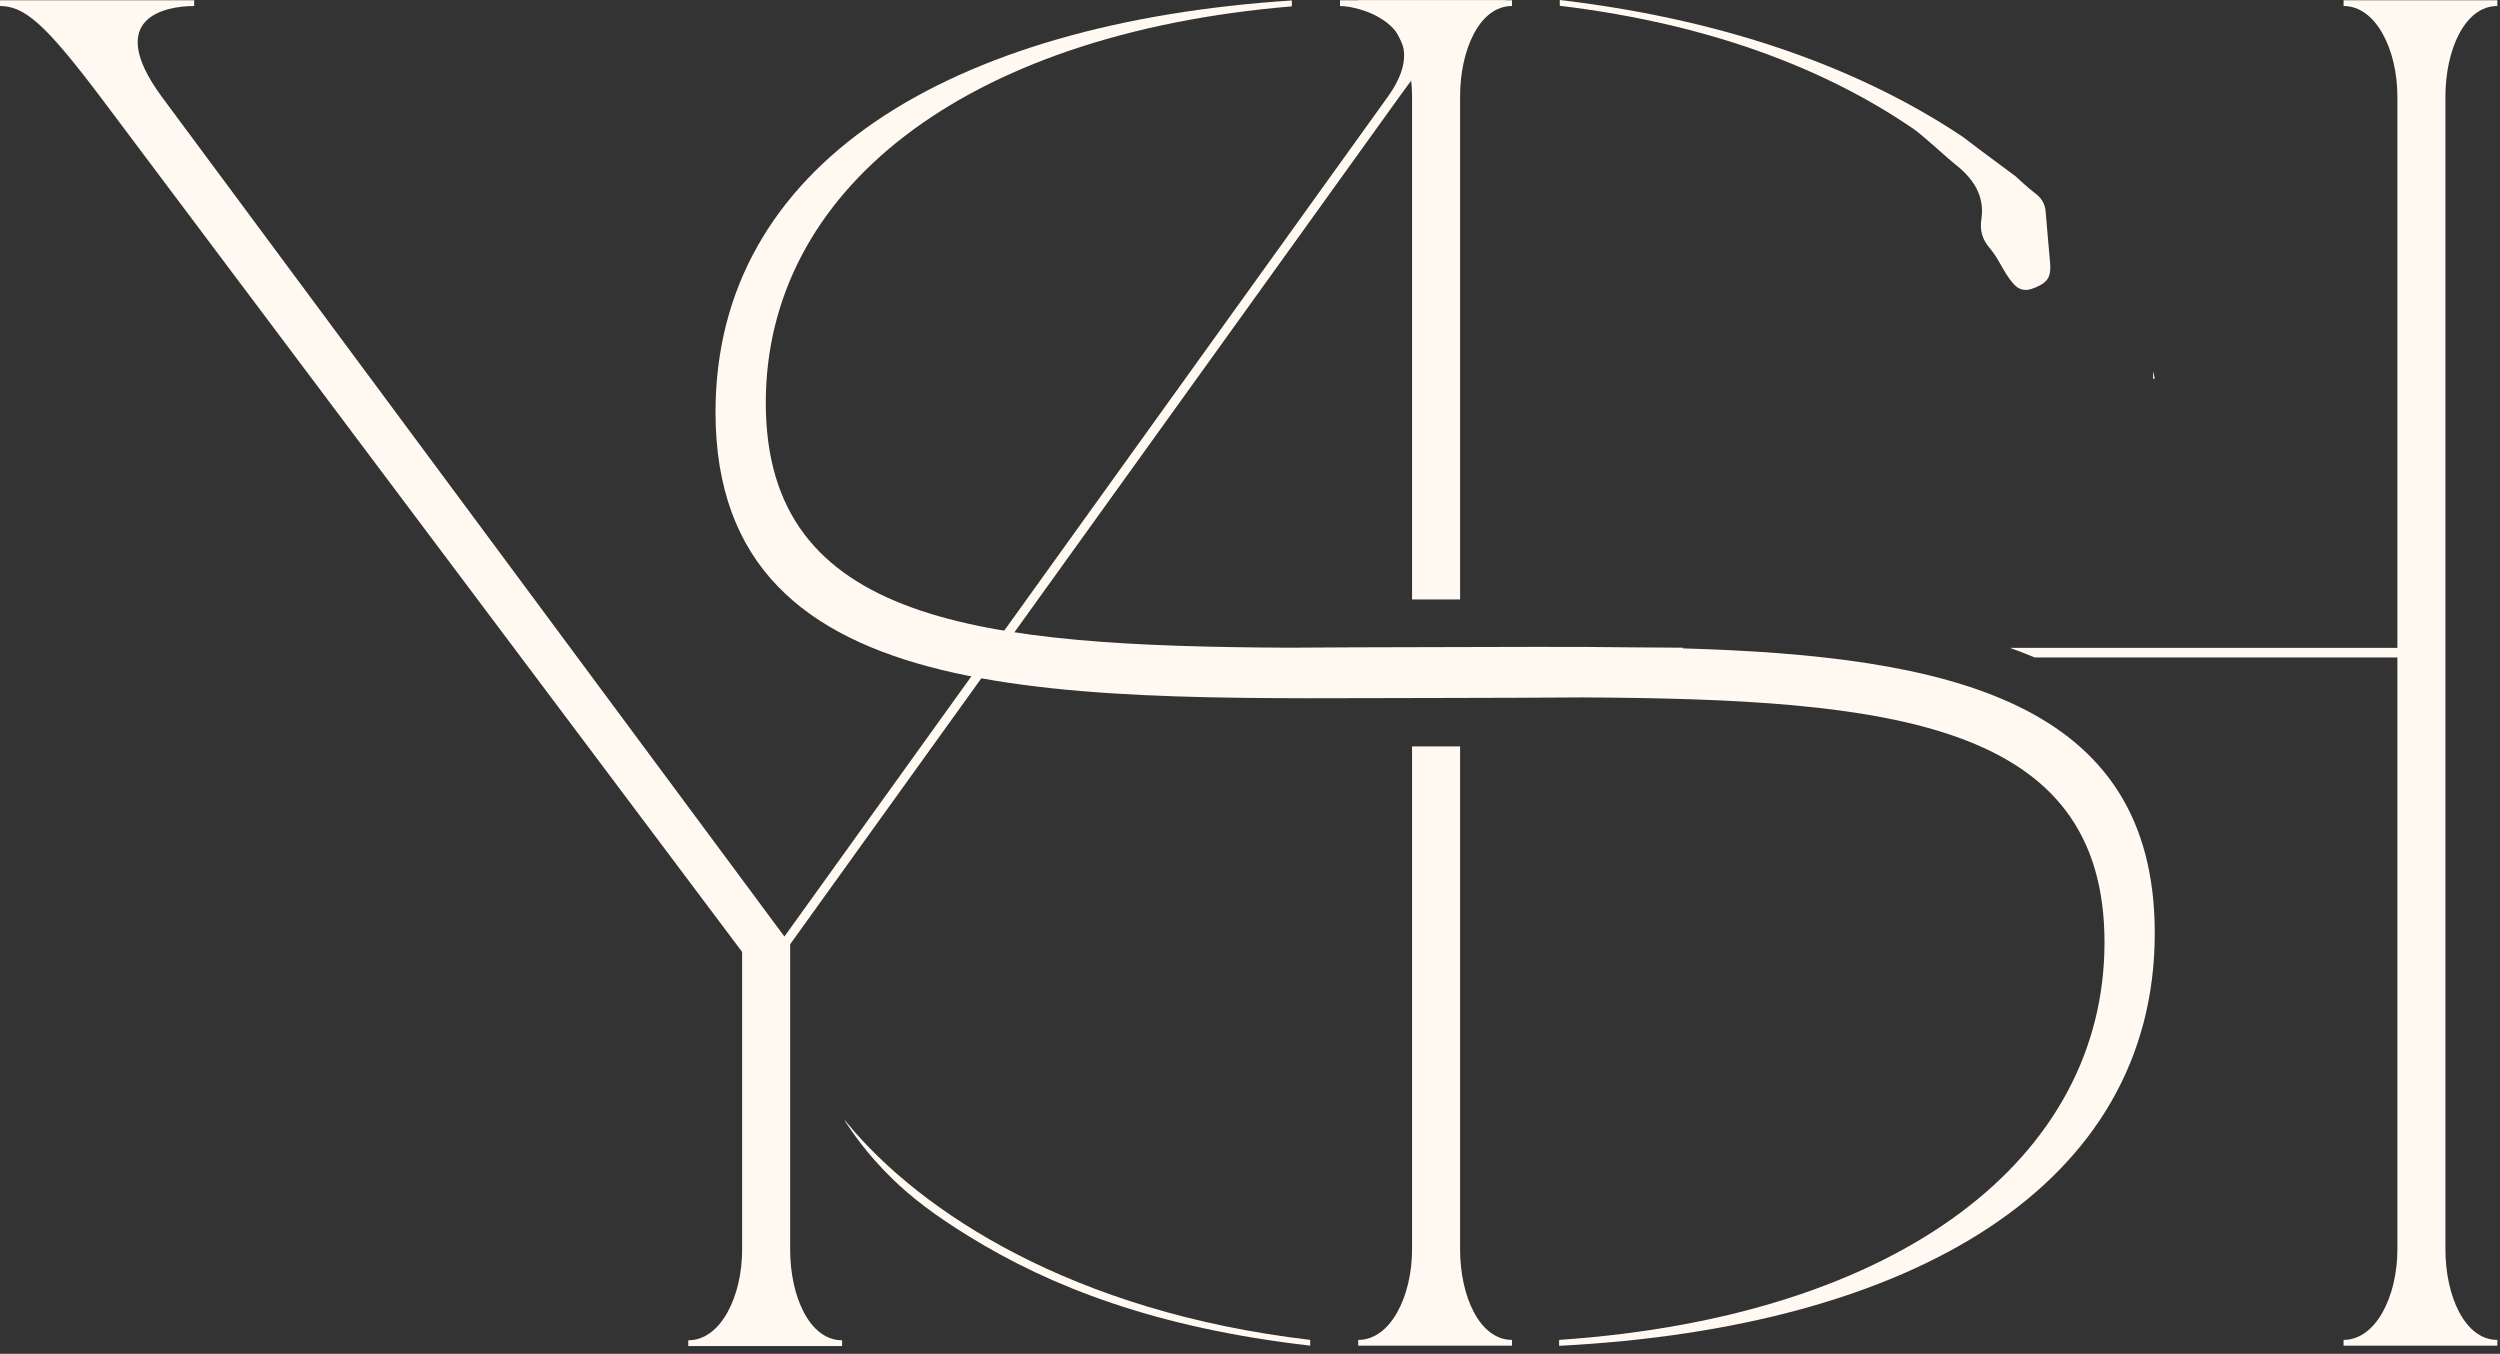 <?xml version="1.0" encoding="UTF-8"?> <svg xmlns="http://www.w3.org/2000/svg" width="301" height="163" viewBox="0 0 301 163" fill="none"><rect x="0" y="0" width="301" height="163" fill="#333333" stroke="none"/> <path d="M175.796 150.448V89.868H170.011V150.448C170.011 156.002 167.466 161.324 163.531 161.324V162.019H182.044V161.324C178.11 161.324 175.796 156.001 175.796 150.448Z" fill="#FFF9F1"></path> <path d="M259.242 44.691V45.654L259.431 45.539C259.376 45.264 259.312 44.979 259.242 44.691Z" fill="#FFF9F1"></path> <path d="M163.531 0.029V0.723C167.466 0.723 170.011 6.046 170.011 11.6V72.173H175.796V11.6C175.796 6.046 178.11 0.723 182.044 0.723V0.029H163.531Z" fill="#FFF9F1"></path> <path d="M95.137 150.49C95.137 156.045 97.452 161.369 101.388 161.369V162.064H82.869V161.369C86.804 161.369 89.351 156.045 89.351 150.49V114.612L12.037 11.604C5.556 3.039 3.009 0.724 0 0.724V0.03H23.379V0.724C19.907 0.724 12.5 2.113 19.444 11.604L94.442 112.759L167.126 11.604C172.913 3.502 164.117 0.724 161.338 0.724V0.03H181.246V0.724C178.468 0.724 174.302 3.502 168.515 11.604L95.136 113.685V150.49H95.137Z" fill="#FFF9F1"></path> <path d="M101.729 134.89C101.694 134.878 101.749 135.014 101.884 135.208C102.576 136.203 104.2 138.776 107.469 141.954C109.756 144.178 112.368 146.204 116.643 148.846C126.445 154.902 139.13 159.877 157.746 162.017V161.322C129.144 157.963 110.8 145.923 101.96 135.17C101.882 135.074 101.77 134.904 101.729 134.89Z" fill="#FFF9F1"></path> <path d="M300.678 0.723V0.029H282.166V0.723C286.1 0.723 288.645 6.046 288.645 11.6V78.002H241.992C243.013 78.364 244.006 78.749 244.972 79.159H288.645V150.447C288.645 156.001 286.099 161.323 282.165 161.323V162.018H300.678V161.323C296.744 161.323 294.43 156.001 294.43 150.447V11.6C294.43 6.046 296.744 0.723 300.678 0.723Z" fill="#FFF9F1"></path> <path d="M202.615 78.065V77.983C200.723 77.962 198.803 77.95 196.864 77.943C188.613 77.826 180.004 77.917 171.334 77.917C165.743 77.917 160.362 77.954 155.203 77.983C118.049 77.8 92.201 75.085 92.201 48.491C92.201 23.131 115.731 4.108 155.537 0.765V0.055C114.324 2.729 86.148 19.761 86.148 49.616C86.148 86.509 129.415 84.034 174.249 84.034C179.894 84.034 185.318 83.997 190.52 83.969C227.599 84.159 253.382 86.9 253.382 113.46C253.382 139.309 228.931 158.515 187.719 161.324V162.036C230.197 159.862 259.434 142.75 259.434 112.336C259.434 84.253 234.363 78.982 202.615 78.065Z" fill="#FFF9F1"></path> <path d="M246.835 31.691C246.669 29.648 246.456 27.608 246.307 25.564C246.224 24.427 245.717 23.765 244.923 23.187C244.333 22.758 242.849 21.39 242.69 21.235C242.593 21.142 239.09 18.604 236.356 16.5C225.1 8.964 209.273 2.537 187.797 0L187.797 0.696C206.442 2.945 220.293 8.601 230.402 15.531C231.569 16.348 234.582 19.145 235.366 19.754C237.505 21.415 239.006 23.505 238.556 26.427C238.345 27.797 238.714 28.874 239.532 29.834C240.715 31.221 241.127 32.621 242.296 34.026C243.177 35.085 244.04 35.176 245.595 34.362C246.625 33.823 246.954 33.145 246.835 31.691Z" fill="#FFF9F1"></path> </svg> 